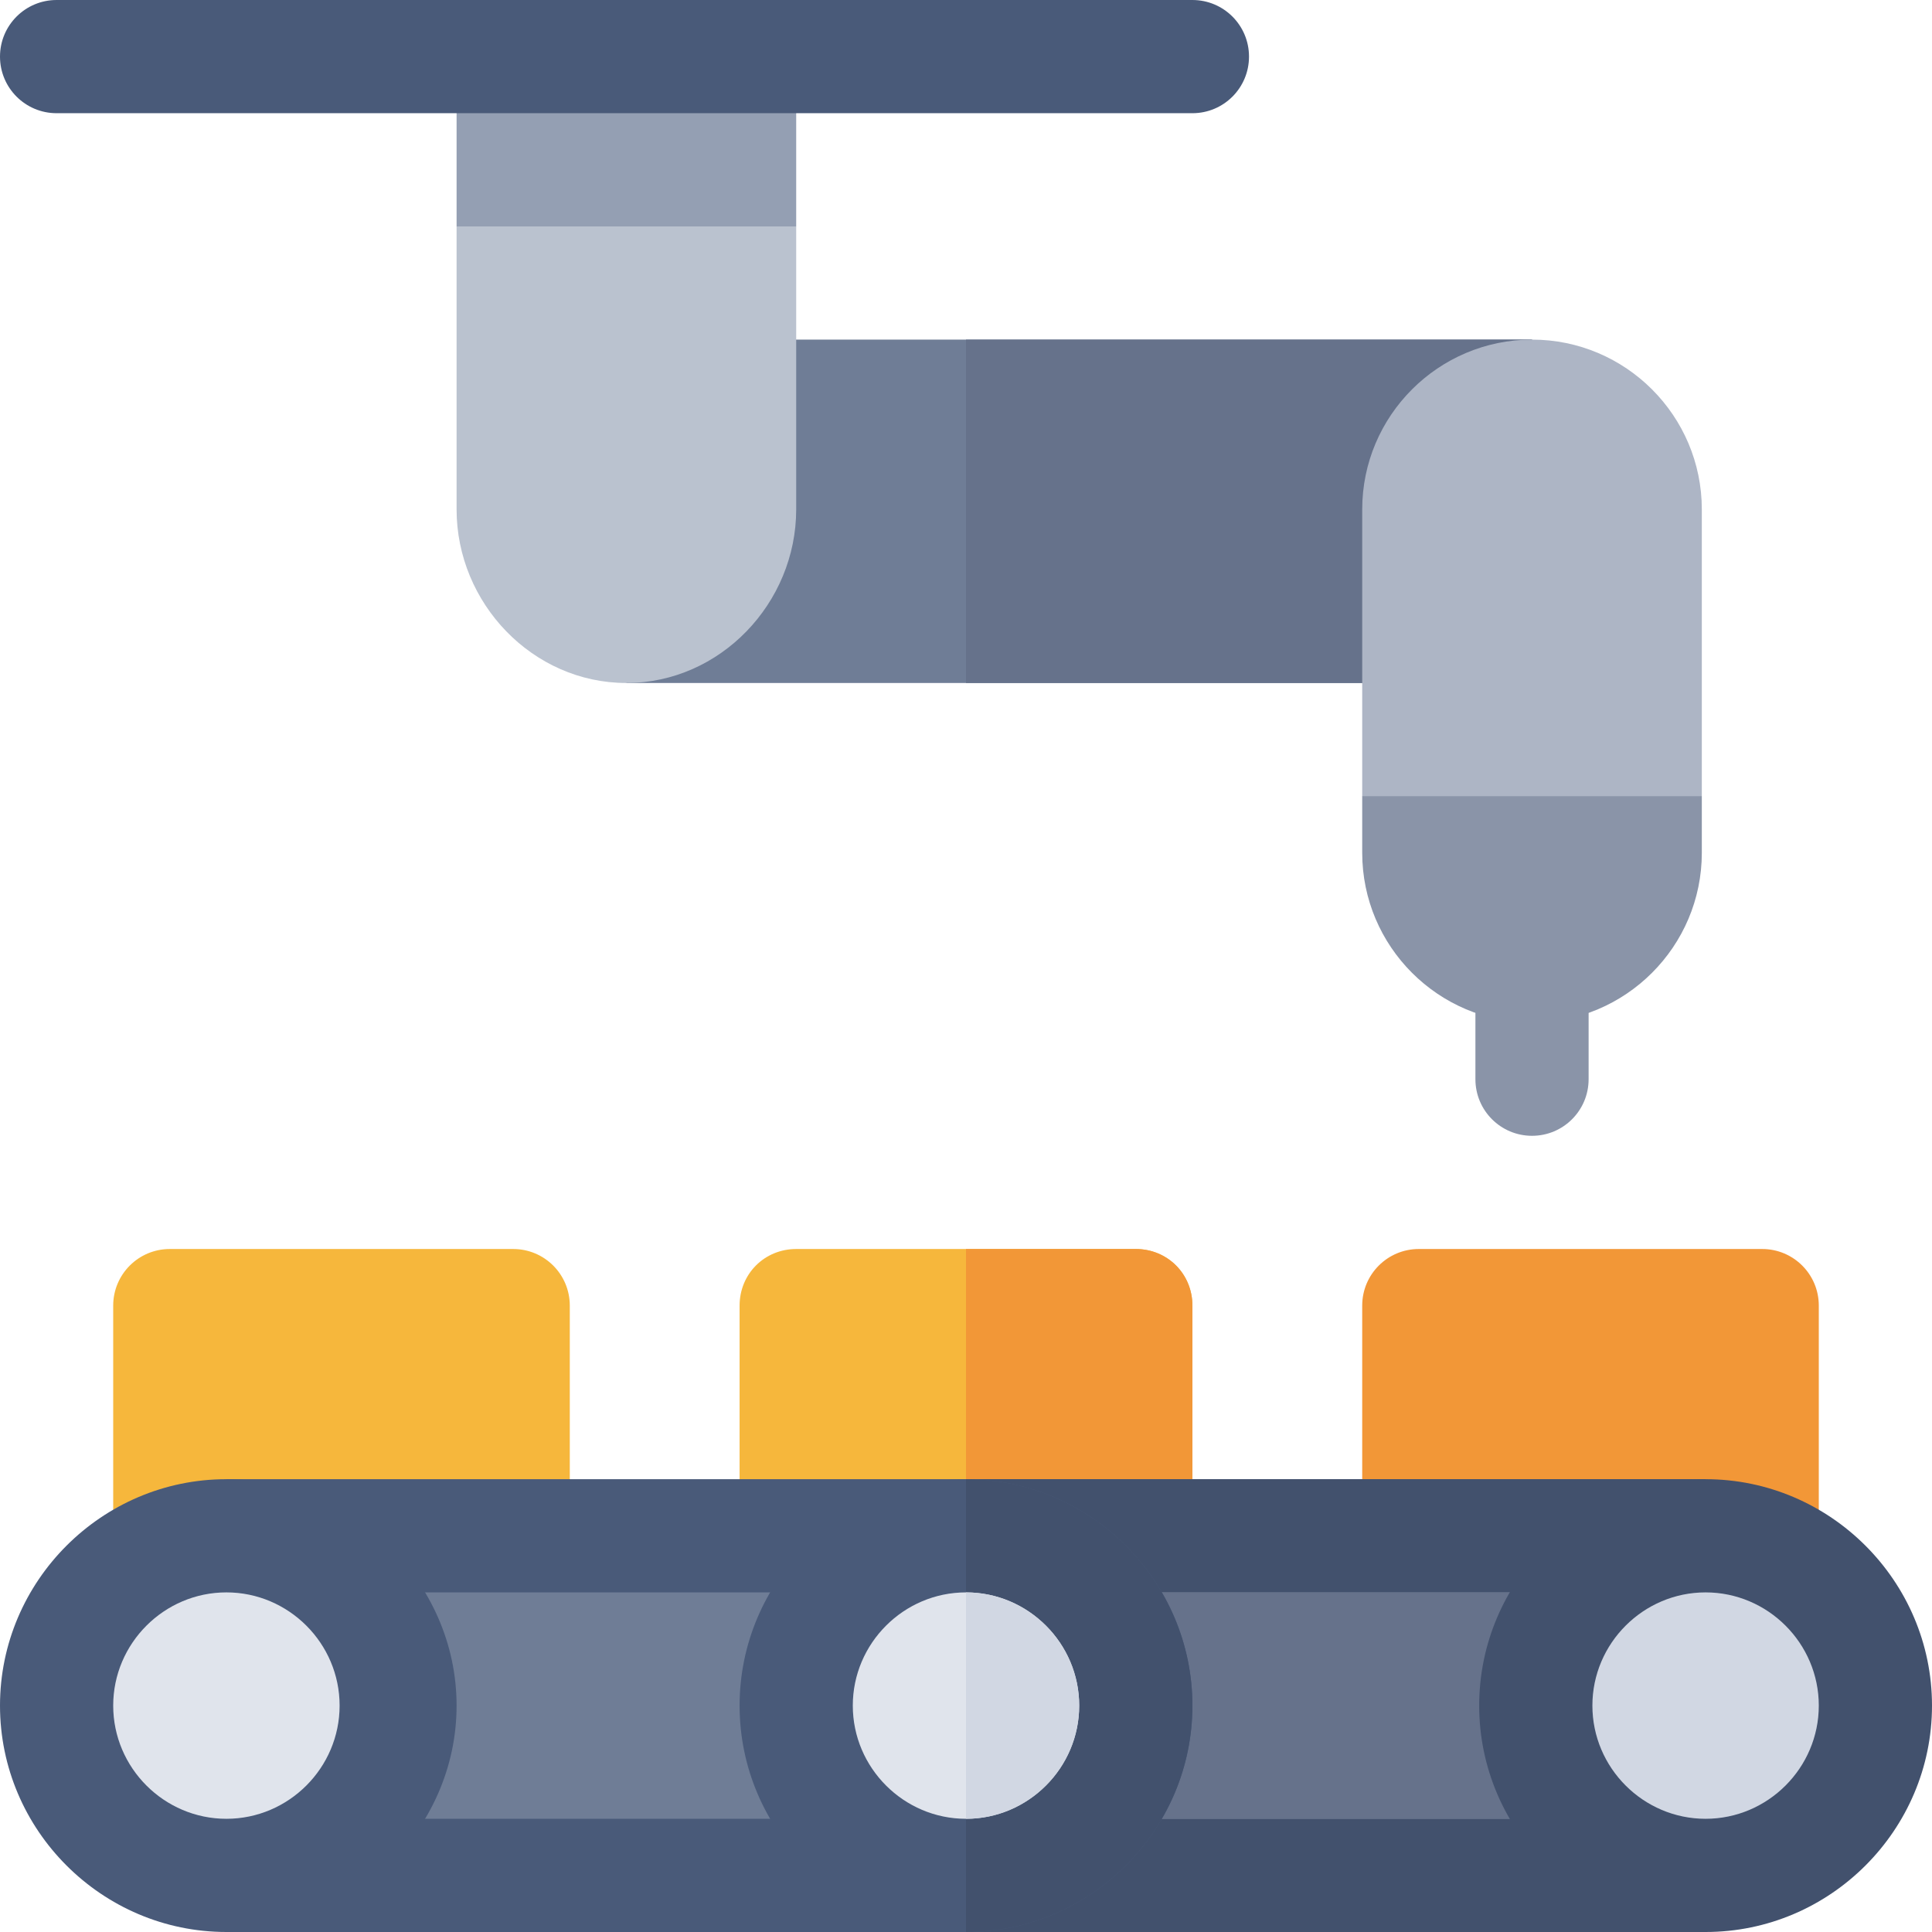 <svg xmlns="http://www.w3.org/2000/svg" xmlns:xlink="http://www.w3.org/1999/xlink" id="Capa_1" x="0px" y="0px" viewBox="0 0 512 512" style="enable-background:new 0 0 512 512;" xml:space="preserve"><polygon style="fill:#949FB3;" points="121,0 121,60 151,90 181,90 211,60 211,0 "></polygon><rect x="166" y="90" style="fill:#6F7D96;" width="240" height="91"></rect><path style="fill:#F6B73C;" d="M136,331H45c-8.291,0-15,6.709-15,15v61c0,8.291,6.709,15,15,15h91c8.291,0,15-6.709,15-15v-61 C151,337.709,144.291,331,136,331z"></path><path style="fill:#F29737;" d="M467,331h-91c-8.291,0-15,6.709-15,15v61c0,8.291,6.709,15,15,15h91c8.291,0,15-6.709,15-15v-61 C482,337.709,475.291,331,467,331z"></path><path style="fill:#F6B73C;" d="M316,346v61c0,8.401-6.599,15-15,15h-90c-8.401,0-15-6.599-15-15v-61c0-8.401,6.599-15,15-15h90 C309.401,331,316,337.599,316,346z"></path><path style="fill:#F29737;" d="M316,346v61c0,8.401-6.599,15-15,15h-45v-91h45C309.401,331,316,337.599,316,346z"></path><rect x="60" y="392" style="fill:#495A79;" width="392" height="120"></rect><rect x="256" y="392" style="fill:#42516D;" width="196" height="120"></rect><rect x="60" y="422" style="fill:#6F7D96;" width="392" height="60"></rect><rect x="256" y="422" style="fill:#66728B;" width="196" height="60"></rect><path style="fill:#495A79;" d="M316,30H15C6.709,30,0,23.291,0,15S6.709,0,15,0h301c8.291,0,15,6.709,15,15S324.291,30,316,30z"></path><path style="fill:#8A94A8;" d="M406,301c-8.291,0-15-6.709-15-15v-30c0-8.291,6.709-15,15-15s15,6.709,15,15v30 C421,294.291,414.291,301,406,301z"></path><path style="fill:#495A79;" d="M60,392c-32.999,0-60,27.001-60,60s27.001,60,60,60s61-27.001,61-60S92.999,392,60,392z"></path><path style="fill:#42516D;" d="M452,392c-32.999,0-60,27.001-60,60s27.001,60,60,60s60-27.001,60-60S484.999,392,452,392z"></path><path style="fill:#495A79;" d="M256,392c-32.999,0-60,27.001-60,60s27.001,60,60,60s60-27.001,60-60S288.999,392,256,392z"></path><path style="fill:#42516D;" d="M316,452c0,32.999-27.001,60-60,60V392C288.999,392,316,419.001,316,452z"></path><path style="fill:#8A94A8;" d="M391,181l-30,30v15c0,24.814,20.186,45,45,45s45-20.186,45-45v-15l-30-30H391z"></path><rect x="256" y="90" style="fill:#66728B;" width="150" height="91"></rect><path style="fill:#ADB5C5;" d="M406,90c-24.814,0-45,20.186-45,45v76h90v-76C451,110.186,430.814,90,406,90z"></path><path style="fill:#BAC2CF;" d="M121,60v75c0,24.853,20.147,46,45,46s45-21.147,45-46V60H121z"></path><path style="fill:#E0E4EC;" d="M60,422c-16.5,0-30,13.5-30,30s13.5,30,30,30s30-13.5,30-30S76.5,422,60,422z"></path><path style="fill:#D1D7E3;" d="M452,422c-16.5,0-30,13.5-30,30s13.5,30,30,30s30-13.5,30-30S468.5,422,452,422z"></path><path style="fill:#E0E4EC;" d="M256,422c-16.5,0-30,13.5-30,30s13.5,30,30,30s30-13.5,30-30S272.5,422,256,422z"></path><path style="fill:#D1D7E3;" d="M286,452c0,16.5-13.5,30-30,30v-60C272.5,422,286,435.5,286,452z"></path><g></g><g></g><g></g><g></g><g></g><g></g><g></g><g></g><g></g><g></g><g></g><g></g><g></g><g></g><g></g></svg>